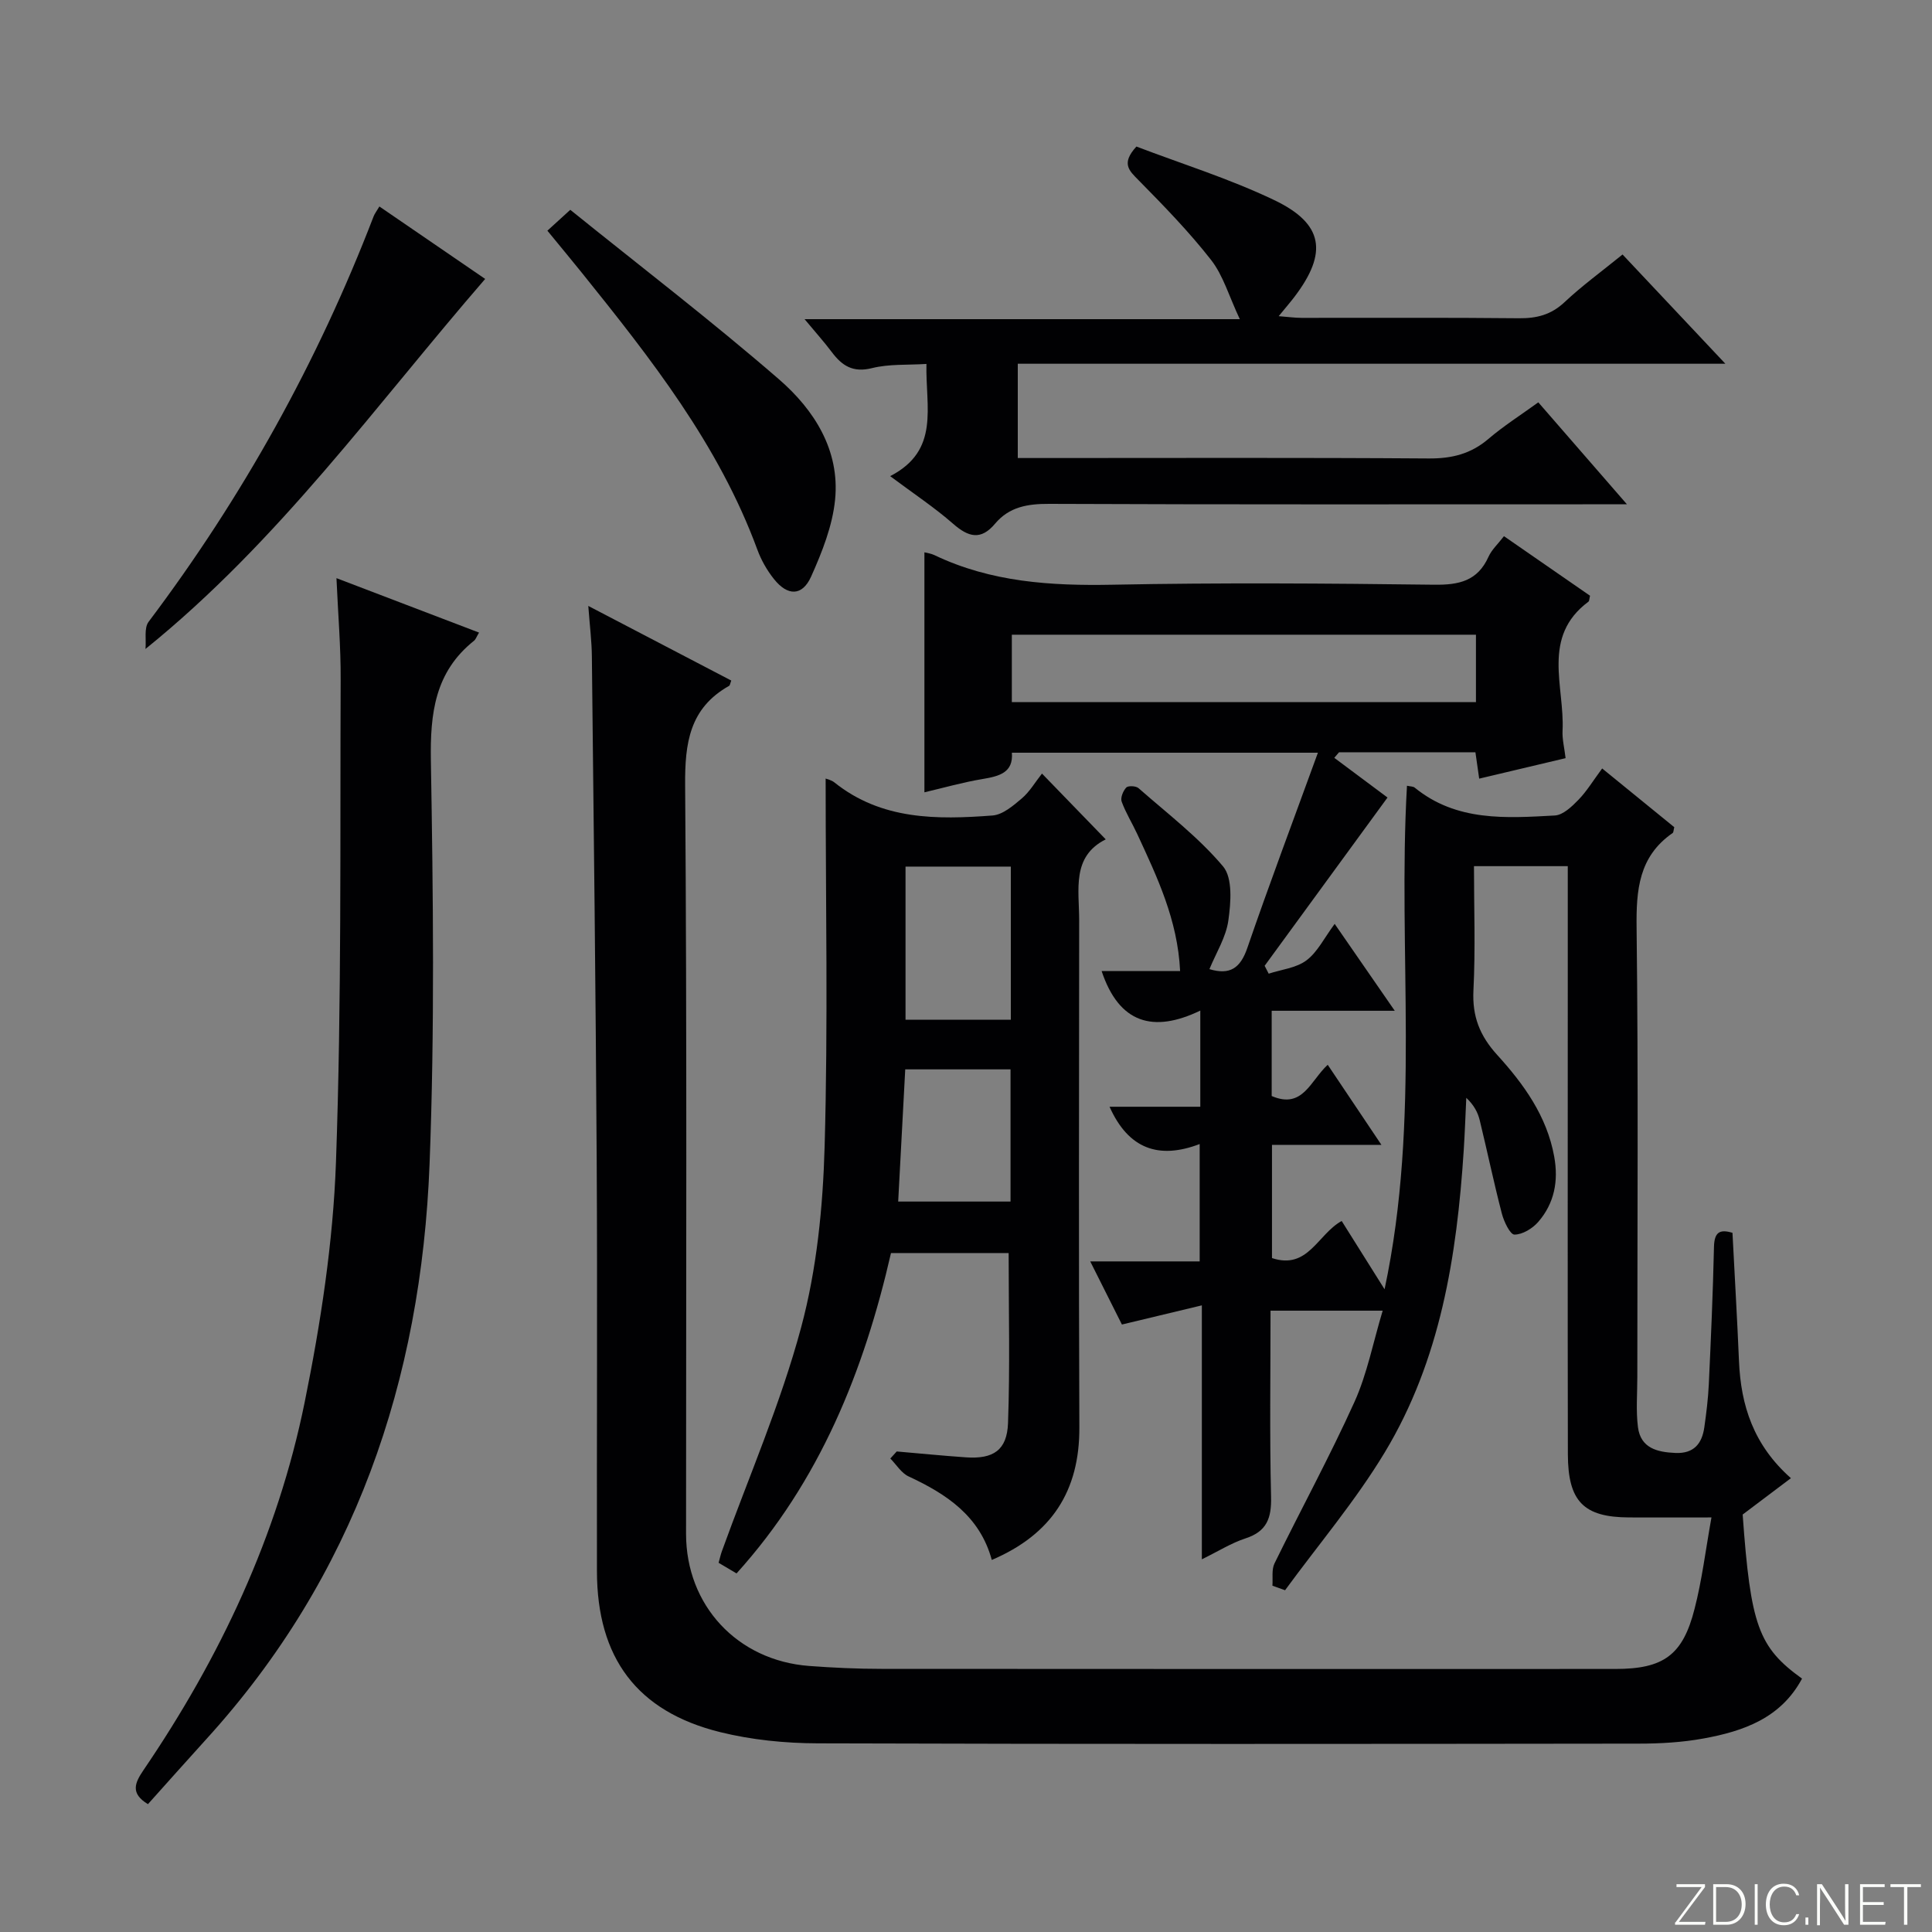<svg enable-background="new 0 0 400 400" viewBox="0 0 400 400" xmlns="http://www.w3.org/2000/svg"><rect x="0" y="0" width="400" height="400" fill="#808080" stroke="none"/><g fill="#fbfcfa"><path d="m346.9 398 5.4-7.3h-5.2v-.6h5.9v.6l-5.4 7.2h5.5l-.1.6h-6.2v-.5z"/><path d="m354.7 390.1h2.8c2.3 0 3.9 1.6 3.9 4.1s-1.6 4.3-3.9 4.3h-2.8zm.6 7.8h2c2.2 0 3.3-1.6 3.3-3.6 0-1.8-1-3.6-3.3-3.6h-2z"/><path d="m363.9 390.1v8.4h-.6v-8.4z"/><path d="m372.5 396.3c-.4 1.3-1.4 2.3-3.2 2.3-2.4 0-3.7-1.9-3.7-4.3 0-2.3 1.2-4.3 3.7-4.3 1.8 0 2.9 1 3.2 2.4h-.6c-.4-1.1-1.1-1.8-2.5-1.8-2.1 0-3 1.9-3 3.7s.9 3.7 3 3.7c1.4 0 2.1-.7 2.5-1.7z"/><path d="m373.8 398.5v-1.5h.6v1.5z"/><path d="m376.2 398.5v-8.4h1c1.3 2 4.4 6.7 4.9 7.6-.1-1.2-.1-2.4-.1-3.8v-3.8h.7v8.4h-.9c-1.2-1.9-4.4-6.8-5-7.7.1 1.1 0 2.3 0 3.9v3.9h-.6z"/><path d="m390 394.4h-4.3v3.5h4.7l-.1.6h-5.2v-8.4h5.1v.6h-4.5v3.1h4.3v.7z"/><path d="m394.2 390.7h-2.8v-.6h6.3v.6h-2.8v7.8h-.7z"/></g><path d="m354.34 314.17c-6.45 0-11.74.02-17.04 0-9.41-.04-12.67-3.29-12.69-13.1-.06-31.83-.02-63.66-.02-95.49 0-8.64 0-17.28 0-26.25-6.51 0-12.58 0-19.42 0 0 8.52.32 17.14-.11 25.71-.27 5.39 1.31 9.4 4.92 13.37 5.48 6.03 10.28 12.64 11.8 21.04.92 5.07.04 9.68-3.31 13.54-1.18 1.36-3.25 2.62-4.92 2.62-.89 0-2.17-2.68-2.6-4.32-1.67-6.42-3.02-12.91-4.59-19.36-.39-1.58-1.14-3.08-2.78-4.64-.17 3.62-.3 7.24-.53 10.85-1.42 21.91-4.82 43.45-16.35 62.56-6.04 10.02-13.71 19.06-20.64 28.54-.87-.31-1.75-.63-2.62-.94.12-1.55-.2-3.31.43-4.61 5.47-11.17 11.43-22.1 16.55-33.42 2.64-5.84 3.86-12.32 5.85-18.91-7.76 0-15.25 0-23.22 0 0 12.96-.2 25.75.11 38.53.11 4.42-.87 7.18-5.3 8.62-2.92.95-5.6 2.65-9.03 4.33 0-17.61 0-34.39 0-52.58-5.84 1.4-10.99 2.64-16.55 3.97-1.97-3.92-4.11-8.18-6.56-13.07h22.66c0-8.16 0-15.84 0-24.3-8.46 3.23-14.75 1.03-18.66-7.72h18.79c0-6.77 0-12.85 0-19.91-9.74 4.7-16.82 2.66-20.43-8.18h16.25c-.51-10.63-4.76-19.47-8.86-28.34-1.05-2.27-2.39-4.41-3.24-6.74-.29-.79.29-2.22.95-2.92.39-.42 2.01-.34 2.54.13 5.99 5.26 12.43 10.17 17.51 16.21 2.01 2.4 1.61 7.48 1.09 11.17-.48 3.48-2.55 6.74-3.92 10.09 4.25 1.28 6.41-.21 7.84-4.37 4.57-13.29 9.53-26.45 14.62-40.44-21.79 0-42.34 0-63.36 0 .33 4.14-2.63 4.87-6.08 5.45-4.05.67-8.02 1.81-12.03 2.75 0-16.73 0-33.12 0-49.69.56.15 1.38.24 2.07.58 11.73 5.61 24.13 6.38 36.93 6.13 22.16-.44 44.33-.28 66.49 0 5.17.07 9.03-.75 11.3-5.79.66-1.47 1.97-2.65 3.2-4.26 6 4.16 11.95 8.27 17.82 12.33-.16.62-.13 1.08-.33 1.23-9.8 7.29-4.9 17.55-5.36 26.71-.09 1.76.38 3.55.63 5.69-6.09 1.44-11.85 2.81-17.89 4.24-.28-1.93-.51-3.53-.78-5.46-9.45 0-18.84 0-28.24 0-.33.38-.65.77-.98 1.15 4.06 3.03 8.12 6.05 11.02 8.22-9.3 12.73-17.37 23.79-25.44 34.84.28.54.56 1.09.84 1.63 2.64-.87 5.71-1.17 7.82-2.76 2.28-1.71 3.66-4.61 5.84-7.55 4.1 5.92 7.9 11.43 12.44 17.99-9.11 0-17.25 0-25.48 0v17.65c6.44 2.77 7.98-3.13 11.6-6.47 3.59 5.35 7.05 10.51 11.12 16.58-8.06 0-15.22 0-22.66 0v23.44c7.48 2.48 9.43-4.92 14.43-7.68 2.66 4.24 5.36 8.52 8.88 14.14 7.52-35.32 2.67-69.88 4.64-104.25.7.16 1.27.12 1.6.39 8.64 7.05 18.9 6.32 29 5.77 1.71-.09 3.54-1.85 4.9-3.25 1.72-1.77 3.02-3.94 4.91-6.49 5.09 4.15 10.05 8.19 14.93 12.16-.16.61-.14 1.07-.34 1.21-7.02 4.86-7.56 11.79-7.46 19.66.37 30.99.15 61.99.15 92.99 0 3.45-.3 6.95.13 10.35.56 4.36 3.99 5.19 7.78 5.35s5.48-1.93 5.96-5.3c.42-2.96.79-5.94.93-8.92.44-9.47.86-18.95 1.07-28.43.07-3.03 1.15-3.74 3.83-2.93.46 9.02.98 17.8 1.35 26.58.39 9.16 2.99 17.34 10.75 24.22-3.47 2.62-6.69 5.04-9.99 7.53 1.65 22.97 3.25 27.46 12.29 33.97-4.37 8.18-12.12 10.89-20.42 12.4-4.39.8-8.92 1.06-13.39 1.06-56.66.07-113.32.12-169.98-.06-6.76-.02-13.69-.71-20.23-2.33-17.21-4.27-25.45-15.38-25.48-33.3-.05-28.33.11-56.66-.05-84.99-.2-34.81-.62-69.62-1-104.43-.03-3.13-.43-6.26-.74-10.44 10.36 5.41 19.98 10.43 29.6 15.45-.23.6-.26.99-.45 1.1-8.18 4.61-9.17 11.81-9.1 20.58.39 51.66.19 103.32.19 154.98 0 14.81 10.6 26.24 25.5 27.36 4.97.37 9.95.6 14.93.6 50.66.04 101.32.03 151.98.02 9.94 0 13.96-2.84 16.39-12.44 1.52-5.86 2.25-11.95 3.5-18.93zm-48.76-182.76c-32.5 0-64.4 0-96.09 0v13.96h96.09c0-4.9 0-9.35 0-13.96z" fill="#010103"/><path d="m185.66 300.51c4.79.41 9.57.89 14.37 1.22 5.61.38 8.47-1.47 8.67-7.1.42-11.6.13-23.22.13-35.2-7.74 0-15.81 0-24.36 0-5.57 24.31-14.69 47.21-31.98 66.33-1.28-.76-2.39-1.42-3.71-2.2.25-.88.41-1.66.68-2.4 5.57-15.42 12.18-30.57 16.41-46.35 3.24-12.06 4.51-24.9 4.86-37.45.72-25.37.21-50.76.21-76.17.34.14 1.2.31 1.81.8 9.75 7.81 21.23 7.72 32.74 6.85 2.12-.16 4.3-2.04 6.08-3.55 1.62-1.38 2.74-3.34 4.16-5.13 4.77 4.92 8.79 9.07 13.2 13.62-7.12 3.57-5.49 10.44-5.5 16.78-.02 34.99-.11 69.98.04 104.97.06 13.18-5.76 22.15-18.13 27.44-2.46-9.07-9.34-13.63-17.22-17.29-1.51-.7-2.54-2.45-3.79-3.71.44-.49.88-.98 1.33-1.46zm23.62-121.09c-7.49 0-14.67 0-21.8 0v31.7h21.8c0-10.89 0-21.29 0-31.7zm-23.32 69.35h23.26c0-9.28 0-18.33 0-27.37-7.44 0-14.52 0-21.8 0-.49 9.21-.96 18.09-1.46 27.37z" fill="#010103"/><path d="m318.49 83.3c5.87 6.75 11.62 13.37 18.35 21.11-2.95 0-4.8 0-6.65 0-37.66 0-75.32.07-112.99-.09-4.44-.02-8.25.62-11.16 4.08-2.96 3.54-5.54 2.81-8.71.04-3.84-3.36-8.13-6.2-13.03-9.86 10.37-5.35 7.3-14.26 7.51-23.23-3.91.25-7.75-.02-11.29.87-3.93.98-6.19-.5-8.31-3.33-1.58-2.1-3.35-4.07-5.63-6.81h90.11c-2.25-4.77-3.43-9.03-5.94-12.25-4.58-5.86-9.81-11.23-15.04-16.54-1.95-1.98-3.64-3.43-.43-6.95 9.24 3.53 19.22 6.63 28.56 11.1 10.2 4.88 11.07 10.89 4.23 19.93-.89 1.18-1.87 2.3-3.33 4.09 1.98.15 3.35.35 4.72.35 15 .02 30-.08 44.99.08 3.7.04 6.68-.71 9.46-3.32 3.63-3.41 7.69-6.36 12.02-9.88 6.78 7.21 13.55 14.4 21.29 22.62-49.58 0-97.88 0-146.5 0v19.52h5.62c26.5 0 52.99-.1 79.49.09 4.75.03 8.69-.94 12.32-4.04 3.15-2.69 6.68-4.93 10.34-7.58z" fill="#010103"/><path d="m69.66 119.7c10.3 3.93 19.85 7.58 29.52 11.27-.52.86-.68 1.4-1.04 1.69-8.11 6.47-9.1 15.04-8.93 24.86.47 27.81.8 55.66-.27 83.43-1.73 44.85-15.51 85.4-46.27 119.17-4.02 4.42-7.98 8.89-12.04 13.41-3.69-2.23-2.72-4.4-.92-7.05 15.86-23.31 27.76-48.51 33.37-76.17 3.32-16.36 5.89-33.09 6.48-49.74 1.18-33.26.83-66.57.97-99.86.04-6.75-.54-13.52-.87-21.01z" fill="#010103"/><path d="m30.12 134.36c.18-1.9-.33-4.33.65-5.63 19.44-25.81 34.98-53.75 46.57-83.9.23-.61.66-1.14 1.21-2.08 7.29 4.99 14.51 9.94 21.9 15-22.62 26.11-42.64 54.24-70.33 76.61z" fill="#010103"/><path d="m113.33 47.76c1.57-1.43 2.79-2.54 4.74-4.32 14.43 11.64 29.2 22.95 43.23 35.11 7.24 6.28 12.6 14.63 11.6 24.86-.53 5.44-2.69 10.88-4.96 15.95-1.84 4.1-4.88 4.09-7.73.49-1.42-1.79-2.61-3.88-3.4-6.03-8-21.76-22.1-39.63-36.38-57.39-2.18-2.71-4.4-5.37-7.1-8.67z" fill="#010103"/></svg>